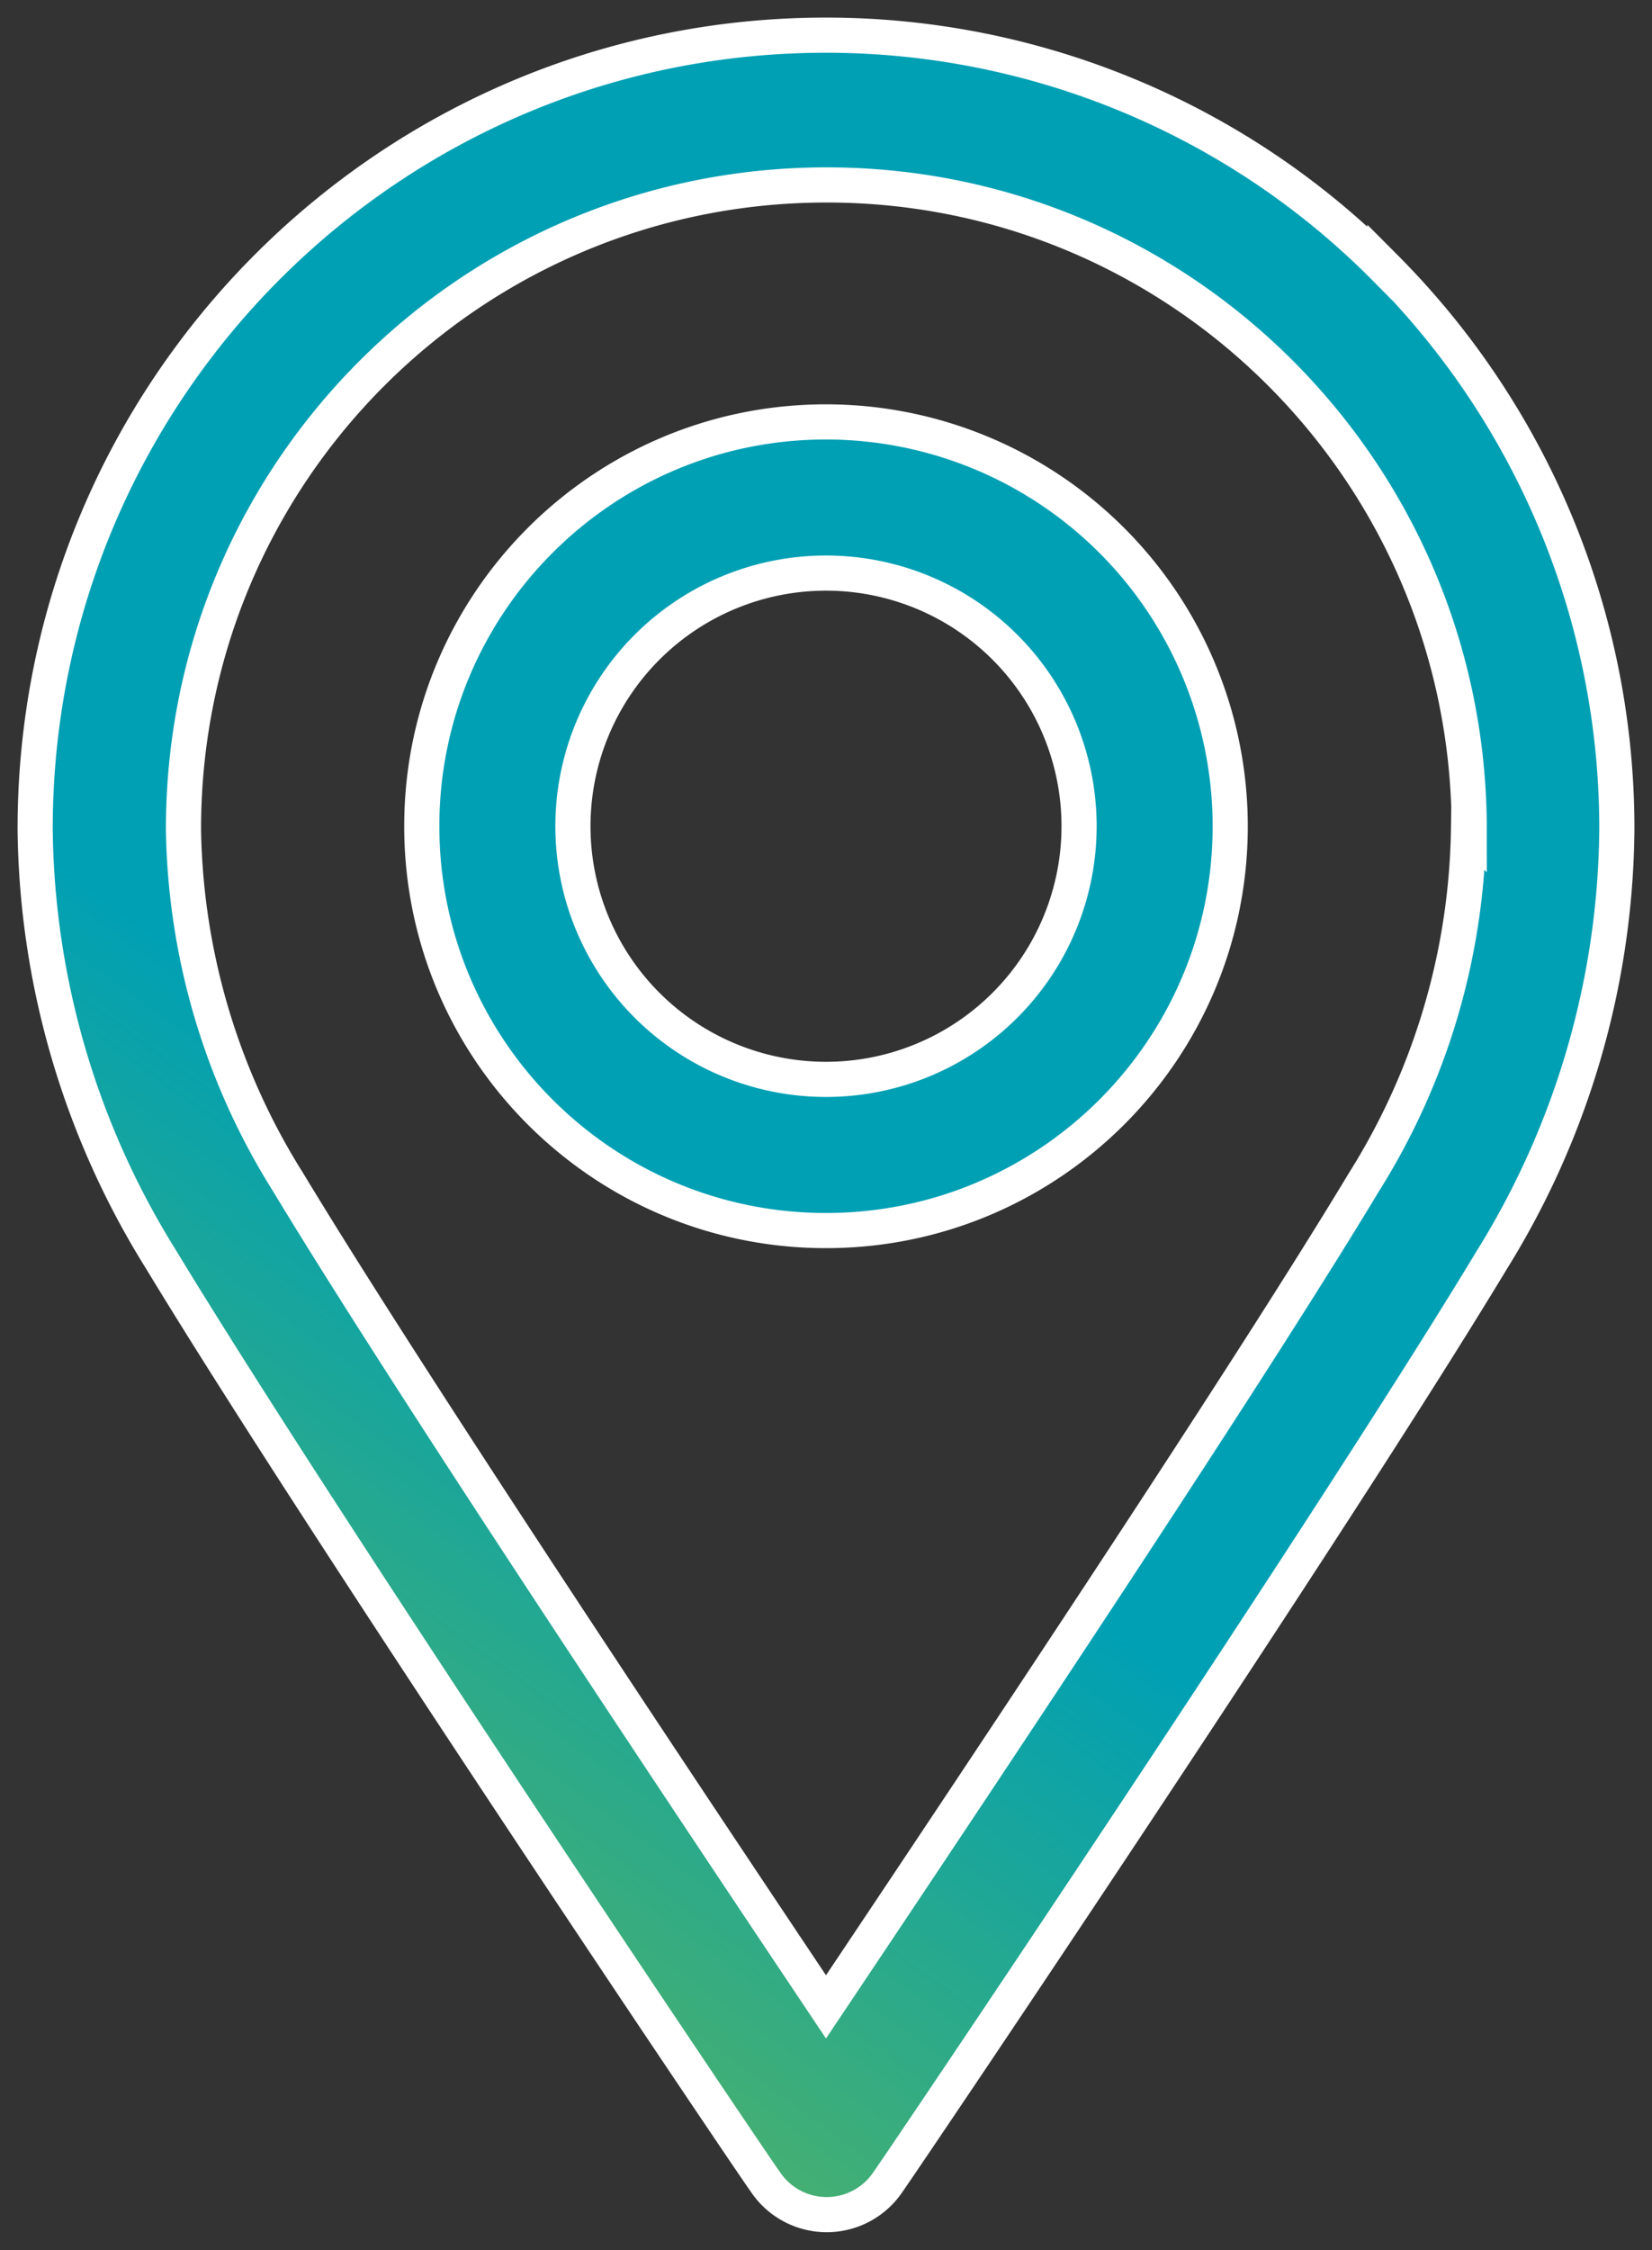 <svg xmlns="http://www.w3.org/2000/svg" width="47" height="64"><rect width="100%" height="100%" fill="#333333" stroke="none"/><defs><linearGradient id="a" x1="1" x2="19.52" y1="63" y2="37.53" gradientUnits="userSpaceOnUse"><stop offset="0" stop-color="#75ba43"/><stop offset="1" stop-color="#00a0b4"/></linearGradient></defs><path fill="url(#a)" d="M31.63 15.37A11.5 11.5 0 0 1 35 23.5C35 29.85 29.85 35 23.5 35S12 29.85 12 23.5 17.15 12 23.5 12a11.5 11.5 0 0 1 8.13 3.37zM23.5 30.7a7.2 7.2 0 1 0 0-14.4 7.2 7.2 0 0 0 0 14.4zM39.4 7.6A22.6 22.6 0 0 1 46 23.6a23.55 23.55 0 0 1-3.56 12.24C37.94 43.3 25.8 61.3 25.27 62.05a2.1 2.1 0 0 1-3.5 0C21.23 61.3 9.1 43.28 4.58 35.82A23.55 23.55 0 0 1 1 23.58C1 11.1 11.07 1 23.5 1c5.97 0 11.7 2.38 15.9 6.62zM41.8 23.6c0-10.13-8.18-18.34-18.28-18.34S5.22 13.44 5.22 23.58A19.38 19.38 0 0 0 8.2 33.63c3.44 5.7 11.7 18.07 15.3 23.45 3.6-5.38 11.86-17.73 15.3-23.45a19.38 19.38 0 0 0 2.98-10.05z"/><path fill="none" stroke="#fff" stroke-miterlimit="20" d="M31.63 15.37A11.5 11.5 0 0 1 35 23.5C35 29.85 29.85 35 23.5 35S12 29.85 12 23.5 17.15 12 23.5 12a11.5 11.5 0 0 1 8.13 3.37zM23.5 30.7a7.2 7.2 0 1 0 0-14.4 7.2 7.2 0 0 0 0 14.4zM39.4 7.6A22.6 22.6 0 0 1 46 23.6a23.55 23.55 0 0 1-3.56 12.24C37.94 43.3 25.8 61.3 25.27 62.05a2.1 2.1 0 0 1-3.5 0C21.23 61.3 9.1 43.28 4.58 35.82A23.55 23.55 0 0 1 1 23.58C1 11.1 11.07 1 23.5 1c5.97 0 11.7 2.38 15.9 6.62zM41.8 23.6c0-10.13-8.18-18.34-18.28-18.34S5.22 13.44 5.22 23.58A19.38 19.38 0 0 0 8.2 33.63c3.44 5.7 11.7 18.07 15.3 23.45 3.6-5.38 11.86-17.73 15.3-23.45a19.38 19.38 0 0 0 2.98-10.05z"/></svg>
